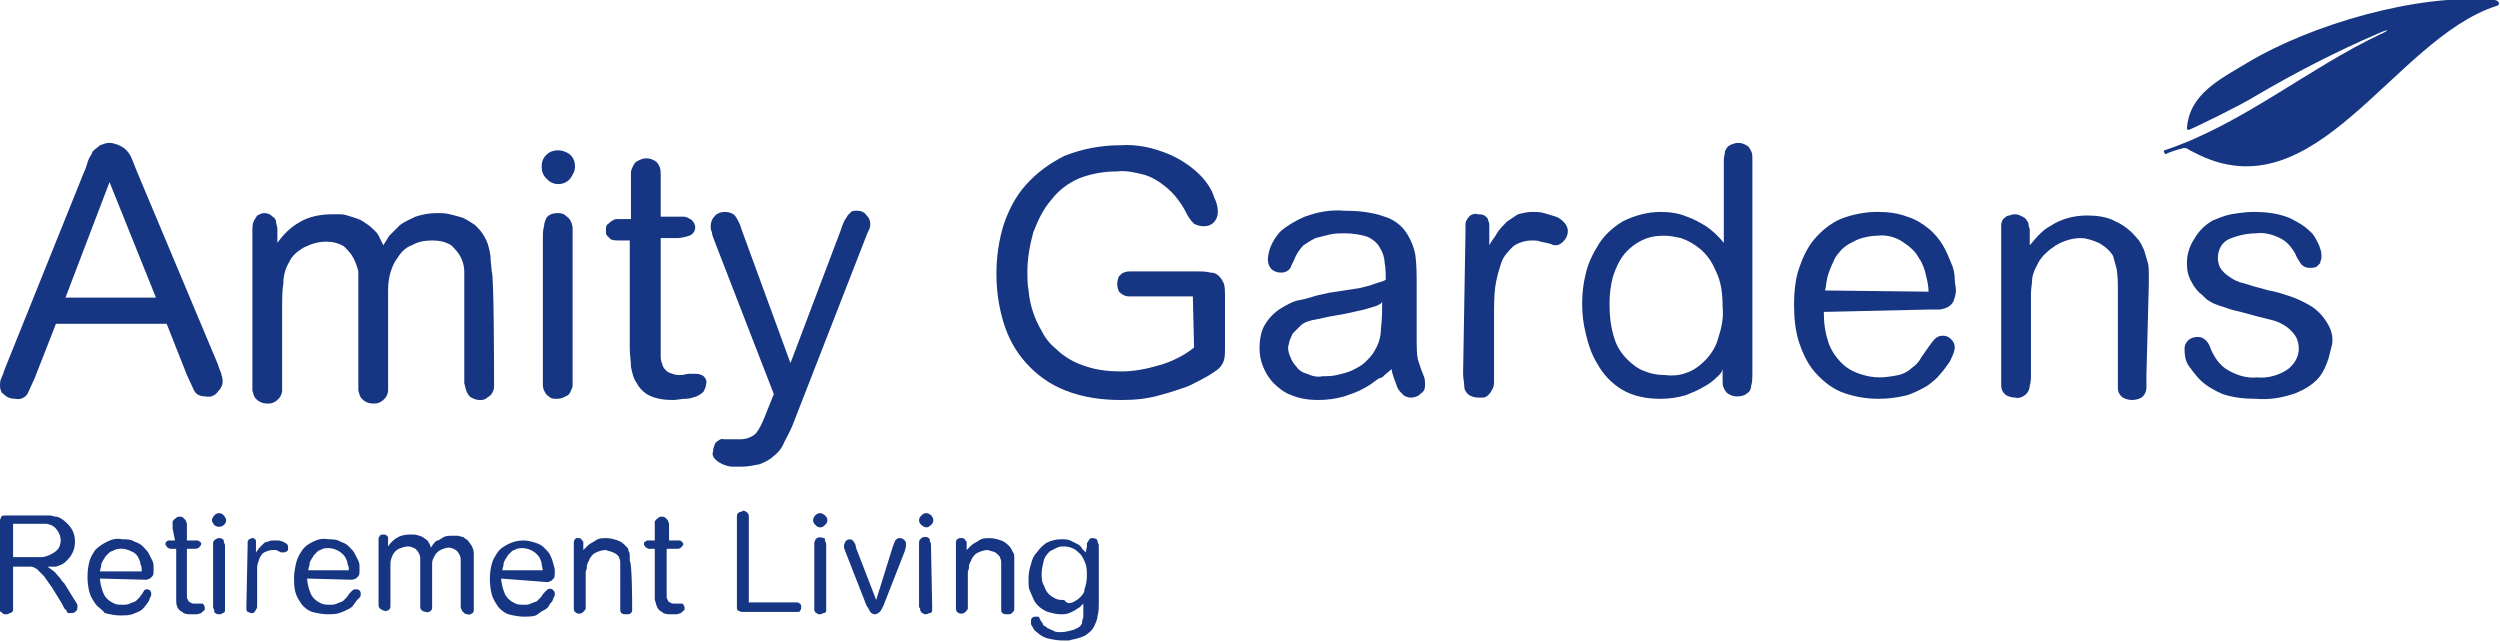 <?xml version="1.0" encoding="utf-8"?>
<!-- Generator: Adobe Illustrator 27.9.0, SVG Export Plug-In . SVG Version: 6.00 Build 0)  -->
<svg version="1.1" id="Layer_1" xmlns="http://www.w3.org/2000/svg" xmlns:xlink="http://www.w3.org/1999/xlink" x="0px" y="0px"
	 viewBox="0 0 210 53.9" style="enable-background:new 0 0 210 53.9;" xml:space="preserve">
<style type="text/css">
	.st0{fill:#163683;}
</style>
<path class="st0" d="M4.7,27.2l-1.8,4.6c-0.2,0.4-0.4,0.9-0.6,1.3c-0.2,0.3-0.6,0.5-1,0.4c-0.4,0-0.7-0.1-1-0.4
	C0.1,33,0,32.7,0,32.4c0-0.2,0-0.4,0.1-0.6c0.1-0.2,0.2-0.5,0.3-0.8L7,14.6c0.2-0.4,0.3-0.8,0.4-1.1c0.1-0.3,0.3-0.5,0.4-0.8
	c0.2-0.2,0.4-0.3,0.6-0.5c0.3-0.1,0.5-0.2,0.8-0.2c0.3,0,0.5,0.1,0.8,0.2c0.2,0.1,0.4,0.2,0.6,0.4c0.2,0.2,0.4,0.5,0.5,0.8l0.4,1
	l6.8,16.2c0.1,0.4,0.3,0.7,0.3,0.9c0.1,0.2,0.1,0.4,0.1,0.6c0,0.3-0.2,0.6-0.4,0.8c-0.2,0.3-0.6,0.5-1,0.4c-0.4,0-0.8-0.1-1-0.5
	c-0.2-0.4-0.4-0.9-0.6-1.3L14,27.2H4.7z M13.1,25l-3.9-9.7L5.5,25L13.1,25z"/>
<path class="st0" d="M41.5,31.5c0,0.3,0,0.7,0,1c0,0.2-0.1,0.5-0.3,0.7c-0.1,0.1-0.3,0.2-0.4,0.3c-0.2,0.1-0.3,0.1-0.5,0.1
	c-0.3,0-0.5-0.1-0.7-0.2c-0.2-0.1-0.3-0.3-0.4-0.5c-0.1-0.2-0.1-0.4-0.2-0.7c0-0.2,0-0.5,0-0.7v-7.6c0-0.3,0-0.7,0-1.1
	c0-0.4-0.1-0.8-0.3-1.2c-0.2-0.4-0.5-0.7-0.8-1c-0.5-0.3-1-0.4-1.6-0.4c-0.6,0-1.2,0.1-1.7,0.4c-0.6,0.2-1,0.7-1.3,1.2
	c-0.3,0.4-0.5,1-0.6,1.5c-0.1,0.5-0.1,0.9-0.1,1.4v7c0,0.4,0,0.7,0,1.1c0,0.2-0.1,0.5-0.3,0.7c-0.1,0.1-0.2,0.2-0.4,0.3
	c-0.2,0.1-0.4,0.1-0.5,0.1c-0.4,0-0.7-0.1-1-0.4c-0.2-0.2-0.2-0.4-0.3-0.7c0-0.4,0-0.7,0-1.1v-8c0-0.2,0-0.5,0-0.9
	c-0.1-0.4-0.2-0.7-0.4-1.1c-0.2-0.4-0.5-0.7-0.8-1c-0.5-0.3-1-0.4-1.5-0.4c-0.7,0-1.3,0.2-1.9,0.5c-0.5,0.3-1,0.7-1.2,1.2
	c-0.3,0.5-0.5,1.1-0.5,1.8c-0.1,0.6-0.1,1.3-0.1,1.9v6c0,0.4,0,0.7,0,1.1c0,0.2-0.1,0.5-0.3,0.7c-0.1,0.1-0.2,0.2-0.4,0.3
	c-0.2,0.1-0.4,0.1-0.5,0.1c-0.4,0-0.7-0.1-1-0.4c-0.2-0.2-0.2-0.4-0.3-0.7c0-0.4,0-0.7,0-1.1V20c0-0.2,0-0.5,0-0.7
	c0-0.2,0-0.4,0.1-0.7c0.1-0.2,0.2-0.3,0.3-0.5c0.2-0.1,0.4-0.2,0.6-0.2c0.3,0,0.5,0.1,0.7,0.3c0.2,0.1,0.3,0.3,0.3,0.5
	c0,0.2,0.1,0.3,0.1,0.5c0,0.2,0,0.6,0,1.2c0.5-0.7,1.1-1.3,1.8-1.7c0.8-0.5,1.8-0.7,2.8-0.7c0.2,0,0.5,0,0.7,0
	c0.3,0,0.6,0.1,0.9,0.2c0.3,0.1,0.7,0.2,1,0.4c0.3,0.2,0.6,0.4,0.9,0.7c0.2,0.2,0.4,0.4,0.5,0.7c0.1,0.2,0.2,0.4,0.3,0.6l0.5-0.8
	c0.3-0.3,0.6-0.6,0.9-0.9c0.4-0.3,0.9-0.5,1.3-0.7c0.6-0.2,1.2-0.3,1.8-0.3c0.4,0,0.7,0,1.1,0.1c0.4,0.1,0.8,0.2,1.1,0.3
	c0.4,0.2,0.7,0.4,1,0.6c0.3,0.3,0.6,0.6,0.8,1c0.3,0.5,0.4,1,0.5,1.6c0,0.5,0.1,1,0.1,1.3C41.5,22.9,41.5,31.5,41.5,31.5z"/>
<path class="st0" d="M47.9,15c-0.5,0.6-1.4,0.6-1.9,0.1c0,0,0,0-0.1-0.1c-0.3-0.3-0.4-0.6-0.4-1c0-0.4,0.1-0.7,0.4-1
	c0.5-0.5,1.4-0.5,2,0c0.3,0.3,0.4,0.6,0.4,1C48.3,14.4,48.1,14.7,47.9,15z M48.1,31.5c0,0.3,0,0.6,0,0.8c0,0.1,0,0.3-0.1,0.4
	c-0.1,0.3-0.2,0.5-0.5,0.6c-0.2,0.1-0.4,0.2-0.7,0.2c-0.3,0-0.5,0-0.7-0.2c-0.2-0.1-0.3-0.3-0.4-0.5c-0.1-0.2-0.1-0.4-0.1-0.7
	c0-0.2,0-0.5,0-0.7V20c0-0.3,0-0.7,0.1-1c0-0.2,0.1-0.5,0.2-0.7c0.2-0.3,0.6-0.4,0.9-0.4c0.2,0,0.5,0,0.7,0.2
	c0.1,0.1,0.3,0.2,0.4,0.4c0.1,0.2,0.2,0.4,0.2,0.7c0,0.3,0,0.6,0,0.8L48.1,31.5L48.1,31.5z"/>
<path class="st0" d="M53,15.7c0-0.6,0-1,0-1.2c0-0.2,0.1-0.4,0.2-0.6c0.1-0.2,0.2-0.3,0.4-0.4c0.2-0.1,0.4-0.2,0.7-0.2
	c0.3,0,0.5,0.1,0.7,0.2c0.2,0.1,0.3,0.3,0.4,0.5c0.1,0.2,0.1,0.5,0.1,0.7c0,0.3,0,0.5,0,0.8v2.7h1.3h0.5c0.2,0,0.3,0,0.5,0.1
	c0.1,0.1,0.3,0.1,0.4,0.3c0.1,0.1,0.2,0.3,0.2,0.5c0,0.3-0.2,0.6-0.5,0.7c-0.3,0.1-0.7,0.2-1,0.2h-1.4V29c0,0.4,0,0.7,0,1
	c0,0.3,0.1,0.5,0.2,0.8c0.1,0.2,0.3,0.4,0.5,0.5c0.3,0.1,0.5,0.2,0.8,0.2h0.3l0.5-0.1l0.4,0h0.3c0.2,0,0.5,0.1,0.6,0.2
	c0.2,0.2,0.3,0.4,0.2,0.7c0,0.2-0.1,0.4-0.2,0.6c-0.2,0.2-0.4,0.3-0.6,0.4c-0.3,0.1-0.6,0.2-0.9,0.2c-0.4,0-0.7,0.1-1.1,0.1
	c-0.7,0-1.4-0.1-2-0.4c-0.4-0.2-0.8-0.6-1-1c-0.3-0.4-0.4-0.9-0.5-1.4c0-0.5-0.1-1-0.1-1.5v-9.1H52c-0.2,0-0.5,0-0.7-0.1
	c-0.1-0.1-0.2-0.2-0.3-0.3c-0.1-0.1-0.1-0.2-0.1-0.3c0-0.1,0-0.1,0-0.2c0-0.2,0-0.4,0.2-0.5c0.1-0.1,0.2-0.2,0.4-0.3
	c0.1-0.1,0.3-0.1,0.5-0.1h0.3H53V15.7L53,15.7z"/>
<path class="st0" d="M60,20.2c-0.1-0.3-0.2-0.5-0.2-0.7c-0.1-0.2-0.1-0.3-0.1-0.5c0-0.3,0.1-0.6,0.3-0.8c0.2-0.3,0.6-0.4,0.9-0.4
	c0.3,0,0.7,0.1,0.9,0.4c0.2,0.3,0.4,0.7,0.5,1.1l4.1,11.2l4.2-11.1c0.1-0.3,0.2-0.6,0.3-0.8c0.1-0.2,0.2-0.3,0.3-0.5
	c0.1-0.1,0.2-0.2,0.3-0.3c0.1-0.1,0.3-0.1,0.5-0.1c0.3,0,0.6,0.1,0.8,0.4c0.2,0.2,0.3,0.4,0.3,0.7c0,0.2,0,0.3-0.1,0.5
	c-0.1,0.2-0.2,0.4-0.3,0.7l-6,15.4c-0.2,0.6-0.5,1.1-0.8,1.7c-0.2,0.5-0.5,0.9-0.9,1.2c-0.3,0.3-0.7,0.5-1.2,0.7
	c-0.5,0.1-1,0.2-1.5,0.2c-0.3,0-0.5,0-0.8,0c-0.3,0-0.5-0.1-0.8-0.2c-0.2-0.1-0.4-0.2-0.6-0.4c-0.2-0.2-0.3-0.4-0.2-0.7
	c0-0.2,0.1-0.5,0.2-0.7c0.2-0.2,0.5-0.4,0.7-0.3h0.3h0.4H62h0.2c0.5,0,1-0.2,1.3-0.5c0.3-0.4,0.5-0.8,0.7-1.3l0.8-2L60,20.2L60,20.2
	z"/>
<path class="st0" d="M100.2,24.9h-4.5c-0.2,0-0.5,0-0.7,0c-0.2,0-0.4,0-0.6-0.1c-0.2-0.1-0.3-0.2-0.4-0.3c-0.2-0.4-0.2-0.9,0-1.3
	c0.1-0.1,0.3-0.3,0.4-0.3c0.2-0.1,0.4-0.1,0.5-0.1h0.5h5.2c0.4,0,0.7,0,1.1,0.1c0.3,0,0.5,0.1,0.7,0.3c0.2,0.2,0.3,0.4,0.4,0.6
	c0.1,0.3,0.1,0.7,0.1,1v4.5c0,0.3,0,0.7-0.1,1c-0.1,0.3-0.3,0.6-0.6,0.8l-0.6,0.4c-0.5,0.3-1.1,0.6-1.7,0.9
	c-0.8,0.3-1.7,0.6-2.5,0.8c-1,0.3-2.1,0.4-3.2,0.4c-1.6,0-3.2-0.2-4.7-0.8c-1.3-0.5-2.4-1.3-3.3-2.3c-0.9-1-1.5-2.1-1.9-3.4
	c-0.4-1.3-0.6-2.7-0.6-4.1c0-1.4,0.2-2.8,0.6-4.1c0.4-1.2,1-2.4,1.9-3.4c0.9-1,2-1.8,3.2-2.4c1.5-0.6,3.1-0.9,4.7-0.9
	c1.4-0.1,2.8,0.2,4.2,0.8c0.9,0.4,1.8,1,2.5,1.7c0.5,0.5,1,1.2,1.2,1.9c0.2,0.4,0.3,0.8,0.3,1.2c0,0.7-0.5,1.2-1.1,1.2
	c-0.1,0-0.2,0-0.2,0c-0.2,0-0.5-0.1-0.7-0.2c-0.3-0.3-0.5-0.6-0.7-1c-0.2-0.4-0.4-0.7-0.7-1.1c-0.3-0.4-0.7-0.8-1.1-1.1
	c-0.5-0.4-1-0.7-1.6-0.9c-0.8-0.2-1.6-0.4-2.4-0.3c-1.1,0-2.2,0.2-3.2,0.6c-0.9,0.4-1.7,1-2.3,1.8c-0.7,0.8-1.1,1.7-1.5,2.7
	c-0.3,1.1-0.5,2.2-0.5,3.3c0,0.5,0,1.1,0.1,1.6c0.1,1.2,0.5,2.4,1.1,3.4c0.3,0.6,0.7,1.1,1.2,1.5c0.7,0.7,1.6,1.2,2.6,1.5
	c0.9,0.3,1.9,0.4,2.9,0.4c1,0,2.1-0.2,3.1-0.5c1.1-0.3,2.1-0.8,3-1.5L100.2,24.9L100.2,24.9z"/>
<path class="st0" d="M115.8,31.8c-0.4,0.3-0.8,0.6-1.2,0.8c-0.5,0.3-1.1,0.5-1.7,0.7c-0.7,0.2-1.4,0.3-2.2,0.3
	c-0.7,0-1.5-0.1-2.2-0.4c-0.6-0.2-1.1-0.6-1.5-1c-0.4-0.4-0.7-0.9-0.9-1.4c-0.2-0.5-0.3-1-0.3-1.5c0-0.7,0.1-1.5,0.5-2.1
	c0.3-0.5,0.8-1,1.3-1.3c0.5-0.3,1-0.6,1.6-0.7c0.6-0.1,1.1-0.3,1.5-0.4l0.9-0.2l1.3-0.2l1.3-0.2l0.8-0.2l0.6-0.2
	c0.2-0.1,0.5-0.1,0.8-0.3c0-0.5,0-1-0.1-1.5c0-0.4-0.2-0.9-0.4-1.2c-0.2-0.4-0.6-0.7-1-0.9c-0.6-0.2-1.3-0.3-1.9-0.3
	c-0.4,0-0.9,0-1.3,0.1c-0.4,0.1-0.8,0.2-1.2,0.3c-0.4,0.2-0.7,0.4-1,0.6c-0.3,0.3-0.5,0.6-0.7,1c-0.1,0.3-0.3,0.6-0.4,0.9
	c-0.2,0.3-0.5,0.4-0.8,0.4c-0.3,0-0.6-0.1-0.8-0.3c-0.2-0.2-0.3-0.5-0.3-0.8c0-0.3,0.1-0.7,0.2-1c0.2-0.5,0.5-1,0.9-1.4
	c0.6-0.5,1.3-0.9,2-1.2c1.1-0.4,2.2-0.6,3.3-0.5c1.1,0,2.3,0.1,3.4,0.5c0.7,0.2,1.4,0.7,1.8,1.3c0.4,0.6,0.7,1.3,0.8,2
	c0.1,0.8,0.1,1.6,0.1,2.4c0,0.2,0,0.5,0,1s0,0.9,0,1.4s0,1,0,1.4s0,0.7,0,0.9c0,0.5,0,1.1,0.1,1.6c0.1,0.3,0.2,0.6,0.3,0.9l0.2,0.5
	c0.1,0.2,0.1,0.5,0.1,0.8c0,0.3-0.1,0.5-0.4,0.7c-0.2,0.2-0.5,0.3-0.8,0.3c-0.2,0-0.5-0.1-0.6-0.2c-0.2-0.2-0.4-0.4-0.5-0.6
	c-0.1-0.3-0.2-0.5-0.3-0.8c-0.1-0.3-0.2-0.6-0.2-0.8c-0.2,0.2-0.5,0.4-0.8,0.7L115.8,31.8z M115.6,25.7l-1,0.3
	c-0.9,0.2-1.7,0.4-2.4,0.5s-1.4,0.3-2,0.4c-0.4,0.1-0.7,0.2-1,0.5c-0.2,0.2-0.4,0.4-0.6,0.6c-0.1,0.2-0.2,0.4-0.3,0.7
	c0,0.2-0.1,0.3-0.1,0.5c0,0.3,0.1,0.6,0.2,0.8c0.1,0.3,0.3,0.6,0.5,0.8c0.2,0.3,0.5,0.5,0.9,0.6c0.4,0.2,0.9,0.3,1.3,0.2
	c0.4,0,0.8,0,1.2-0.1c0.4-0.1,0.9-0.2,1.3-0.4c0.4-0.2,0.8-0.4,1.1-0.7c0.3-0.3,0.6-0.6,0.8-1c0.3-0.5,0.5-1.1,0.5-1.8
	c0.1-0.8,0.1-1.5,0.1-2.3C116.1,25.5,115.8,25.6,115.6,25.7L115.6,25.7z"/>
<path class="st0" d="M123.1,19.5c0-0.2,0-0.4,0-0.5c0-0.2,0-0.4,0.1-0.5c0.1-0.2,0.2-0.3,0.3-0.4c0.2-0.1,0.4-0.2,0.6-0.1
	c0.2,0,0.4,0,0.6,0.1c0.1,0.1,0.3,0.2,0.3,0.4c0.1,0.2,0.1,0.3,0.1,0.5c0,0.2,0,0.4,0,0.5v1.1c0.2-0.4,0.5-0.7,0.7-1.1
	c0.2-0.3,0.5-0.6,0.8-0.9c0.3-0.2,0.6-0.4,0.9-0.6c0.4-0.1,0.8-0.2,1.2-0.2c0.3,0,0.7,0,1,0.1c0.3,0.1,0.7,0.2,1,0.3
	c0.3,0.1,0.5,0.3,0.7,0.5c0.2,0.2,0.3,0.5,0.3,0.7c0,0.3-0.1,0.6-0.4,0.9c-0.2,0.2-0.4,0.3-0.6,0.3c-0.1,0-0.3,0-0.4-0.1l-0.4-0.1
	l-0.5-0.1c-0.2-0.1-0.5-0.1-0.7-0.1c-0.6,0-1.2,0.2-1.6,0.5c-0.4,0.4-0.8,0.8-1,1.4c-0.2,0.6-0.4,1.3-0.5,2
	c-0.1,0.8-0.1,1.6-0.1,2.5v5.4c0,0.3,0,0.5-0.2,0.8c-0.1,0.2-0.2,0.3-0.3,0.4c-0.1,0.1-0.3,0.2-0.4,0.2c-0.1,0-0.2,0-0.4,0
	c-0.3,0-0.7-0.1-0.9-0.3c-0.2-0.2-0.3-0.4-0.3-0.6c0-0.4-0.1-0.7-0.1-1.1L123.1,19.5L123.1,19.5z"/>
<path class="st0" d="M144.2,31.7c-0.3,0.3-0.7,0.6-1.1,0.8c-0.5,0.3-1,0.5-1.5,0.7c-0.7,0.2-1.4,0.3-2.1,0.3c-1.2,0-2.3-0.2-3.3-0.8
	c-0.8-0.5-1.5-1.2-2-2.1c-0.5-0.8-0.8-1.7-1-2.6c-0.2-0.8-0.3-1.6-0.3-2.5c0-0.9,0.1-1.7,0.3-2.5c0.2-0.9,0.6-1.7,1.1-2.5
	c0.5-0.8,1.2-1.4,2-1.9c1-0.5,2.1-0.8,3.2-0.8c0.7,0,1.5,0.1,2.2,0.4c0.6,0.2,1.1,0.5,1.6,0.8c0.6,0.4,1.1,0.9,1.5,1.4v-6.2
	c0-0.2,0-0.5,0-0.8c0-0.2,0.1-0.5,0.1-0.7c0.1-0.2,0.2-0.4,0.4-0.5c0.2-0.1,0.5-0.2,0.7-0.2c0.3,0,0.5,0.1,0.7,0.2
	c0.2,0.1,0.3,0.3,0.4,0.5c0.1,0.2,0.1,0.4,0.1,0.7c0,0.2,0,0.5,0,0.7v17.3c0,0.3,0,0.7-0.1,1c0,0.2-0.1,0.5-0.3,0.6
	c-0.2,0.2-0.5,0.3-0.9,0.3c-0.3,0-0.5-0.1-0.7-0.2c-0.2-0.1-0.3-0.3-0.4-0.5c-0.1-0.2-0.1-0.4-0.1-0.6c0-0.2,0-0.3,0-0.5v-0.9
	C144.8,31.2,144.5,31.4,144.2,31.7L144.2,31.7z M141.7,31.3c0.6-0.2,1.1-0.6,1.5-1c0.5-0.5,0.9-1.1,1.1-1.8c0.3-0.9,0.5-1.8,0.4-2.7
	c0-1.1-0.1-2.1-0.6-3.1c-0.3-0.7-0.7-1.3-1.3-1.8c-0.5-0.4-1-0.7-1.6-0.9c-0.5-0.1-0.9-0.2-1.4-0.2c-0.7,0-1.3,0.1-1.9,0.4
	c-0.6,0.3-1.1,0.7-1.5,1.2c-0.4,0.5-0.7,1.2-0.9,1.8c-0.2,0.7-0.3,1.5-0.3,2.3c0,1,0.1,2,0.4,2.9c0.2,0.7,0.6,1.3,1.1,1.8
	c0.4,0.4,0.9,0.8,1.5,1c0.5,0.2,1,0.3,1.6,0.3C140.6,31.6,141.2,31.5,141.7,31.3L141.7,31.3z"/>
<path class="st0" d="M153.2,26.2c0,0.9,0.1,1.7,0.4,2.6c0.2,0.6,0.6,1.2,1.1,1.7c0.4,0.4,0.9,0.7,1.5,0.9c0.6,0.2,1.1,0.3,1.7,0.3
	c0.5,0,1.1-0.1,1.6-0.2c0.4-0.1,0.8-0.3,1.1-0.6c0.3-0.2,0.6-0.5,0.8-0.9c0.2-0.3,0.5-0.7,0.7-1c0.1-0.1,0.2-0.3,0.4-0.5
	c0.2-0.2,0.4-0.3,0.7-0.3c0.3,0,0.5,0.1,0.7,0.3c0.2,0.2,0.3,0.4,0.3,0.7c0,0.2-0.1,0.5-0.2,0.7c-0.1,0.2-0.2,0.5-0.3,0.6
	s-0.4,0.6-0.7,0.9c-0.3,0.4-0.7,0.7-1.1,1c-0.5,0.3-1.1,0.6-1.7,0.8c-0.8,0.2-1.6,0.3-2.4,0.3c-1.1,0-2.2-0.2-3.2-0.6
	c-0.9-0.4-1.6-1-2.2-1.7c-0.6-0.7-1-1.6-1.3-2.5c-0.3-1-0.4-2-0.4-3.1c0-1,0.1-2.1,0.4-3c0.3-0.9,0.7-1.8,1.3-2.5
	c0.6-0.7,1.3-1.3,2.2-1.7c1-0.4,2.1-0.6,3.1-0.6c0.9,0,1.7,0.1,2.5,0.4c0.7,0.2,1.3,0.6,1.8,1c0.5,0.4,0.9,0.9,1.2,1.4
	c0.3,0.5,0.5,1,0.7,1.5c0.2,0.4,0.3,0.9,0.3,1.4c0,0.3,0.1,0.6,0.1,0.9c0,0.3-0.1,0.6-0.2,0.9c-0.1,0.2-0.3,0.4-0.5,0.5
	c-0.2,0.1-0.5,0.2-0.7,0.2h-0.8L153.2,26.2L153.2,26.2z M162,24.5c0-0.4-0.1-0.9-0.2-1.3c-0.1-0.5-0.3-1.1-0.6-1.5
	c-0.3-0.6-0.8-1-1.4-1.4c-0.6-0.4-1.4-0.6-2.1-0.5c-0.5,0-0.9,0.1-1.3,0.2c-0.4,0.1-0.7,0.3-1.1,0.5c-0.3,0.2-0.6,0.4-0.8,0.7
	c-0.2,0.2-0.4,0.5-0.5,0.8c-0.2,0.4-0.4,0.9-0.5,1.3c-0.1,0.4-0.1,0.8-0.2,1.1L162,24.5L162,24.5z"/>
<path class="st0" d="M180.3,31.5c0,0.4,0,0.7,0,1.1c0,0.2-0.1,0.5-0.3,0.7c-0.2,0.2-0.6,0.3-0.9,0.3c-0.3,0-0.7-0.1-0.9-0.3
	c-0.2-0.2-0.3-0.4-0.3-0.7c0-0.4,0-0.7,0-1.1v-7.1c0-0.6,0-1.2-0.1-1.8c-0.1-0.4-0.2-0.7-0.3-1.1c-0.3-0.5-0.7-0.8-1.2-1.1
	c-0.5-0.2-1-0.4-1.5-0.4c-0.7,0-1.4,0.2-2.1,0.6c-0.6,0.4-1.2,0.9-1.5,1.5c-0.1,0.2-0.2,0.4-0.3,0.6c-0.1,0.3-0.2,0.5-0.2,0.8
	c0,0.3-0.1,0.7-0.1,1.2s0,1.1,0,1.9v4.8c0,0.4,0,0.7-0.1,1c0,0.2-0.1,0.5-0.3,0.7c-0.2,0.2-0.6,0.4-0.9,0.3c-0.3,0-0.7-0.1-0.9-0.3
	c-0.2-0.2-0.3-0.4-0.3-0.7c0-0.3,0-0.7,0-1V19.9c0-0.3,0-0.7,0-1c0-0.2,0.1-0.5,0.3-0.6c0.1-0.1,0.2-0.2,0.4-0.2
	c0.2-0.1,0.4-0.1,0.5-0.1c0.2,0,0.4,0.1,0.6,0.2c0.2,0.1,0.3,0.2,0.4,0.4c0.1,0.1,0.1,0.2,0.1,0.3c0,0.1,0.1,0.3,0.1,0.4
	c0,0.1,0,0.3,0,0.5s0,0.5,0,0.8c0.2-0.2,0.4-0.5,0.7-0.8c0.3-0.3,0.6-0.6,1-0.8c0.9-0.6,2-0.9,3.1-0.9c0.8,0,1.7,0.1,2.4,0.5
	c0.7,0.3,1.3,0.8,1.8,1.4c0.3,0.3,0.4,0.6,0.6,1c0.1,0.3,0.2,0.7,0.3,1c0.1,0.3,0.1,0.7,0.1,1c0,0.3,0,0.6,0,0.9L180.3,31.5
	L180.3,31.5z"/>
<path class="st0" d="M195.6,30.1c-0.2,0.6-0.4,1.1-0.8,1.6c-0.5,0.6-1.2,1-1.9,1.3c-1.1,0.4-2.2,0.6-3.4,0.5c-1,0-1.9-0.1-2.8-0.4
	c-0.7-0.3-1.4-0.7-1.9-1.2c-0.3-0.3-0.6-0.7-0.9-1.1c-0.3-0.4-0.4-0.9-0.4-1.5c0-0.3,0.1-0.5,0.3-0.7c0.2-0.2,0.5-0.3,0.8-0.3
	c0.3,0,0.5,0.1,0.7,0.3c0.2,0.2,0.3,0.4,0.4,0.7c0.3,0.7,0.7,1.3,1.3,1.7c0.8,0.5,1.7,0.8,2.6,0.7c0.9,0.1,1.9-0.2,2.6-0.7
	c0.5-0.4,0.9-1,0.9-1.7c0-0.4-0.1-0.8-0.3-1.1c-0.2-0.3-0.5-0.6-0.8-0.8c-0.3-0.2-0.7-0.4-1.1-0.5l-1.2-0.3
	c-0.8-0.2-1.4-0.4-1.9-0.5s-0.9-0.3-1.3-0.4c-0.3-0.1-0.6-0.2-0.9-0.4c-0.2-0.1-0.4-0.3-0.6-0.5c-0.4-0.3-0.7-0.7-0.9-1.1
	c-0.3-0.5-0.4-1-0.4-1.6c0-0.7,0.2-1.4,0.6-2c0.4-0.7,0.9-1.2,1.6-1.6c0.5-0.2,1-0.4,1.5-0.5c0.6-0.1,1.3-0.2,1.9-0.2
	c1,0,2,0.1,3,0.5c0.6,0.3,1.2,0.6,1.7,1.1c0.4,0.3,0.6,0.8,0.8,1.2c0.1,0.3,0.2,0.5,0.2,0.8c0,0.1,0,0.2,0,0.3
	c0,0.1-0.1,0.2-0.1,0.4c-0.1,0.1-0.2,0.2-0.3,0.3c-0.2,0.1-0.4,0.1-0.6,0.1c-0.3,0-0.5-0.1-0.7-0.3c-0.2-0.3-0.4-0.6-0.5-0.9
	c-0.3-0.5-0.6-0.9-1.1-1.2c-0.7-0.4-1.5-0.6-2.2-0.5c-0.8,0-1.6,0.2-2.3,0.5c-0.6,0.3-0.9,0.9-0.9,1.6c0,0.3,0.1,0.6,0.2,0.8
	c0.2,0.3,0.4,0.5,0.7,0.7c0.4,0.3,0.8,0.5,1.3,0.6c0.6,0.2,1.3,0.4,2.1,0.6c0.6,0.1,1.2,0.3,1.8,0.5c0.6,0.2,1.2,0.5,1.7,0.8
	c0.5,0.3,1,0.8,1.3,1.3c0.4,0.6,0.6,1.2,0.5,1.9C195.8,29.3,195.7,29.7,195.6,30.1L195.6,30.1z"/>
<path class="st0" d="M1.1,50.7c0,0.1,0,0.2,0,0.4c0,0.1,0,0.1,0,0.2c-0.1,0.1-0.1,0.2-0.3,0.2c-0.1,0.1-0.2,0.1-0.3,0.1
	c-0.1,0-0.2,0-0.3-0.1c-0.1-0.1-0.2-0.1-0.2-0.2c0-0.1,0-0.1,0-0.2v-6.9c0-0.2,0-0.3,0-0.5c0-0.1,0.1-0.2,0.1-0.3
	c0.1-0.1,0.2-0.1,0.3-0.1c0.2,0,0.3,0,0.5,0h2.9h0.4c0.2,0,0.3,0.1,0.5,0.1c0.2,0,0.3,0.1,0.5,0.2c0.3,0.2,0.6,0.5,0.8,0.8
	c0.2,0.3,0.3,0.7,0.3,1.1c0,0.4-0.1,0.8-0.3,1.1c-0.1,0.2-0.3,0.4-0.5,0.6c-0.2,0.2-0.5,0.3-0.8,0.4L4,47.6c0.1,0.1,0.3,0.2,0.4,0.3
	c0.2,0.1,0.3,0.3,0.5,0.5c0.1,0.1,0.2,0.2,0.3,0.4L5.4,49l0.8,1.3l0.2,0.3c0,0.1,0.1,0.1,0.1,0.2c0,0,0,0.1,0,0.1c0,0,0,0.1,0,0.1
	c0,0.1,0,0.3-0.2,0.4c-0.1,0.1-0.2,0.1-0.4,0.1c-0.1,0-0.1,0-0.2,0c0,0-0.1-0.1-0.1-0.2l-0.2-0.2l-0.2-0.4l-0.8-1.3
	c-0.2-0.3-0.5-0.7-0.7-1c-0.2-0.2-0.4-0.4-0.6-0.6c-0.2-0.1-0.3-0.2-0.5-0.2c-0.2,0-0.4,0-0.5,0h-1v3L1.1,50.7z M1.1,44v2.8h1.9
	c0.1,0,0.3,0,0.5,0c0.2,0,0.5-0.1,0.7-0.2c0.2-0.1,0.4-0.2,0.6-0.4c0.2-0.2,0.3-0.5,0.3-0.8c0-0.4-0.2-0.8-0.5-1.1
	c-0.1-0.1-0.2-0.1-0.3-0.2c-0.1,0-0.3-0.1-0.4-0.1H3.5L1.1,44L1.1,44z"/>
<path class="st0" d="M8.4,48.6c0,0.3,0.1,0.7,0.2,1c0.1,0.3,0.2,0.5,0.4,0.7c0.2,0.2,0.4,0.3,0.6,0.4c0.2,0.1,0.5,0.1,0.7,0.1
	c0.2,0,0.4,0,0.6-0.1c0.2-0.1,0.3-0.1,0.5-0.2c0.1-0.1,0.2-0.2,0.3-0.3l0.3-0.4c0-0.1,0.1-0.1,0.1-0.2c0.1-0.1,0.2-0.1,0.2-0.1
	c0.1,0,0.2,0,0.3,0.1c0.1,0.1,0.1,0.2,0.1,0.3c0,0.1,0,0.2-0.1,0.3l-0.1,0.3c-0.1,0.1-0.2,0.3-0.3,0.4c-0.1,0.2-0.3,0.3-0.4,0.4
	c-0.2,0.1-0.4,0.2-0.7,0.3c-0.3,0.1-0.7,0.1-1,0.1c-0.4,0-0.9-0.1-1.3-0.2C8.6,51.2,8.2,51,8,50.7c-0.2-0.3-0.4-0.6-0.5-1
	c-0.2-0.8-0.2-1.7,0-2.5c0.1-0.4,0.3-0.7,0.5-1c0.3-0.3,0.6-0.5,1-0.7c0.4-0.2,0.8-0.3,1.3-0.2c0.3,0,0.7,0,1,0.2
	c0.3,0.1,0.5,0.2,0.7,0.4c0.2,0.2,0.4,0.4,0.5,0.6c0.1,0.2,0.2,0.4,0.3,0.6c0.1,0.2,0.1,0.4,0.1,0.5c0,0.1,0,0.3,0,0.4
	c0,0.1,0,0.3-0.1,0.4c-0.1,0.1-0.1,0.1-0.2,0.2c-0.1,0-0.2,0.1-0.3,0.1L8.4,48.6L8.4,48.6z M11.9,47.9c0-0.2,0-0.3-0.1-0.5
	c0-0.2-0.1-0.4-0.2-0.6c-0.1-0.2-0.3-0.4-0.6-0.5c-0.4-0.2-0.9-0.3-1.4-0.1c-0.1,0.1-0.3,0.1-0.4,0.2c-0.1,0.1-0.2,0.2-0.3,0.3
	c-0.1,0.1-0.1,0.2-0.2,0.3c-0.1,0.2-0.2,0.3-0.2,0.5c0,0.2-0.1,0.3-0.1,0.5H11.9z"/>
<path class="st0" d="M14.5,44.4c0-0.2,0-0.4,0-0.5c0-0.1,0-0.2,0.1-0.2c0-0.1,0.1-0.1,0.2-0.2c0.1-0.1,0.2-0.1,0.3-0.1
	c0.1,0,0.2,0,0.3,0.1c0.1,0.1,0.1,0.1,0.2,0.2c0,0.1,0.1,0.2,0.1,0.3v1.4h0.7c0.1,0,0.1,0,0.2,0c0.1,0,0.1,0.1,0.2,0.1
	c0.1,0.1,0.1,0.1,0.1,0.2c0,0.1-0.1,0.2-0.2,0.3c-0.1,0.1-0.3,0.1-0.4,0.1h-0.6v3.6c0,0.2,0,0.3,0,0.4c0,0.1,0,0.2,0.1,0.3
	c0,0.1,0.1,0.2,0.2,0.2c0.1,0.1,0.2,0.1,0.3,0.1h0.1h0.2h0.2h0.1c0.1,0,0.2,0,0.2,0.1c0.1,0.1,0.1,0.2,0.1,0.3c0,0.1,0,0.2-0.1,0.2
	c-0.1,0.1-0.1,0.1-0.2,0.2c-0.1,0-0.2,0.1-0.4,0.1h-0.4c-0.3,0-0.6,0-0.8-0.2c-0.2-0.1-0.3-0.2-0.4-0.4c-0.1-0.2-0.1-0.4-0.1-0.6
	c0-0.2,0-0.4,0-0.6v-3.7h-0.4c-0.1,0-0.2,0-0.3-0.1c-0.1,0-0.1-0.1-0.1-0.1c0,0,0-0.1-0.1-0.1v-0.1c0-0.1,0-0.2,0.1-0.2
	c0,0,0.1-0.1,0.1-0.1h0.2h0.4L14.5,44.4L14.5,44.4z"/>
<path class="st0" d="M18.8,44.1c-0.2,0.2-0.6,0.2-0.8,0c0,0,0,0,0,0c-0.1-0.1-0.2-0.3-0.2-0.4c0-0.1,0.1-0.3,0.2-0.4
	c0.1-0.1,0.2-0.2,0.4-0.2c0.2,0,0.3,0.1,0.4,0.2c0.1,0.1,0.2,0.3,0.2,0.4C19,43.9,18.9,44,18.8,44.1z M18.9,50.8c0,0.1,0,0.2,0,0.3
	c0,0,0,0.1,0,0.2c0,0.1-0.1,0.2-0.2,0.2c-0.1,0.1-0.2,0.1-0.3,0.1c-0.1,0-0.2,0-0.3-0.1c-0.1,0-0.1-0.1-0.1-0.2
	c0-0.1-0.1-0.2-0.1-0.3c0-0.1,0-0.2,0-0.3v-4.7c0-0.2,0-0.3,0-0.4c0-0.2,0.3-0.4,0.5-0.4c0.1,0,0.2,0,0.3,0.1c0.1,0,0.1,0.1,0.1,0.2
	c0,0.1,0.1,0.2,0.1,0.3c0,0.1,0,0.2,0,0.3L18.9,50.8L18.9,50.8z"/>
<path class="st0" d="M20.8,45.9c0-0.1,0-0.1,0-0.2c0-0.1,0-0.1,0-0.2c0-0.1,0.1-0.1,0.1-0.2c0.1,0,0.2-0.1,0.3-0.1
	c0.1,0,0.2,0,0.2,0.1c0.1,0,0.1,0.1,0.1,0.2c0,0.1,0,0.1,0,0.2c0,0.1,0,0.2,0,0.2v0.5l0.3-0.4c0.1-0.1,0.2-0.2,0.3-0.3
	c0.1-0.1,0.2-0.2,0.4-0.2c0.2-0.1,0.3-0.1,0.5-0.1c0.1,0,0.3,0,0.4,0c0.1,0,0.3,0.1,0.4,0.1c0.1,0.1,0.2,0.1,0.3,0.2
	c0.1,0.1,0.1,0.2,0.1,0.3c0,0.1,0,0.3-0.1,0.3c-0.1,0.1-0.2,0.1-0.3,0.1c-0.1,0-0.1,0-0.2,0l-0.2-0.1l-0.2-0.1c-0.1,0-0.2,0-0.3,0
	c-0.2,0-0.5,0.1-0.7,0.2c-0.2,0.1-0.3,0.3-0.4,0.5c-0.1,0.3-0.2,0.5-0.2,0.8c0,0.3,0,0.6,0,1v2.2c0,0.1,0,0.2-0.1,0.3
	c0,0.1-0.1,0.1-0.1,0.2c0,0-0.1,0.1-0.2,0.1h-0.1c-0.1,0-0.2-0.1-0.3-0.1c-0.1-0.1-0.1-0.2-0.1-0.2c0-0.1,0-0.3,0-0.4L20.8,45.9
	L20.8,45.9z"/>
<path class="st0" d="M25.8,48.6c0,0.3,0.1,0.7,0.2,1c0.1,0.3,0.2,0.5,0.4,0.7c0.2,0.2,0.4,0.3,0.6,0.4c0.2,0.1,0.5,0.1,0.7,0.1
	c0.2,0,0.4,0,0.6-0.1c0.2-0.1,0.3-0.1,0.5-0.2c0.1-0.1,0.2-0.2,0.3-0.3c0.1-0.1,0.2-0.3,0.3-0.4l0.2-0.2c0.1-0.1,0.2-0.1,0.3-0.1
	c0.1,0,0.2,0,0.3,0.1c0.1,0.1,0.1,0.2,0.1,0.3c0,0.1,0,0.2-0.1,0.3L30,50.4c-0.1,0.1-0.2,0.3-0.3,0.4c-0.1,0.2-0.3,0.3-0.5,0.4
	c-0.2,0.1-0.4,0.2-0.7,0.3c-0.3,0.1-0.7,0.1-1,0.1c-0.4,0-0.9-0.1-1.3-0.2c-0.3-0.1-0.7-0.4-0.9-0.7c-0.2-0.3-0.4-0.6-0.5-1
	c-0.1-0.4-0.1-0.8-0.1-1.2c0-0.4,0.1-0.9,0.2-1.3c0.1-0.4,0.3-0.7,0.5-1c0.2-0.3,0.5-0.5,0.9-0.7c0.4-0.2,0.8-0.3,1.3-0.2
	c0.3,0,0.7,0,1,0.2c0.3,0.1,0.5,0.2,0.7,0.4c0.2,0.2,0.4,0.4,0.5,0.6c0.1,0.2,0.2,0.4,0.3,0.6c0.1,0.2,0.1,0.4,0.1,0.5
	c0,0.1,0,0.3,0,0.4c0,0.1,0,0.3-0.1,0.4c-0.1,0.1-0.1,0.1-0.2,0.2c-0.1,0-0.2,0.1-0.3,0.1L25.8,48.6L25.8,48.6z M29.3,47.9
	c0-0.2,0-0.3-0.1-0.5c0-0.2-0.1-0.4-0.2-0.6c-0.4-0.6-1.2-0.9-1.9-0.7c-0.1,0.1-0.3,0.1-0.4,0.2c-0.1,0.1-0.2,0.2-0.3,0.3
	c-0.1,0.1-0.1,0.2-0.2,0.3c-0.1,0.2-0.2,0.3-0.2,0.5c0,0.2-0.1,0.3-0.1,0.5H29.3z"/>
<path class="st0" d="M39.8,50.8c0,0.1,0,0.3,0,0.4c0,0.1,0,0.2-0.1,0.3l-0.2,0.1c-0.1,0-0.1,0.1-0.2,0c-0.1,0-0.2,0-0.3-0.1
	c-0.1-0.1-0.1-0.1-0.2-0.2c0-0.1-0.1-0.2-0.1-0.3v-3.4c0-0.1,0-0.3,0-0.5c0-0.2,0-0.3-0.1-0.5c-0.1-0.2-0.2-0.3-0.3-0.4
	c-0.2-0.1-0.4-0.2-0.6-0.2c-0.2,0-0.5,0.1-0.7,0.2c-0.2,0.1-0.4,0.3-0.5,0.5c-0.1,0.2-0.2,0.4-0.2,0.6c0,0.2,0,0.4,0,0.5v2.8
	c0,0.2,0,0.3,0,0.4c0,0.1,0,0.2-0.1,0.3c0,0-0.1,0.1-0.2,0.1c-0.1,0-0.1,0.1-0.2,0c-0.3,0-0.5-0.2-0.5-0.4c0-0.1,0-0.2,0-0.4v-3.2
	c0-0.1,0-0.2,0-0.4c0-0.2,0-0.3-0.1-0.5c-0.1-0.2-0.2-0.3-0.3-0.4c-0.2-0.1-0.4-0.2-0.6-0.2c-0.3,0-0.5,0.1-0.8,0.2
	c-0.2,0.1-0.4,0.3-0.5,0.5c-0.1,0.2-0.2,0.5-0.2,0.7c0,0.2,0,0.5,0,0.8v2.4c0,0.1,0,0.3,0,0.4c0,0.1,0,0.2-0.1,0.3
	c0,0-0.1,0.1-0.2,0.1c-0.1,0-0.1,0.1-0.2,0c-0.1,0-0.3-0.1-0.4-0.2c-0.1-0.1-0.1-0.2-0.1-0.3c0-0.1,0-0.2,0-0.4v-4.6
	c0-0.1,0-0.2,0-0.3c0-0.1,0-0.2,0-0.3c0-0.1,0.1-0.1,0.1-0.2c0.1-0.1,0.2-0.1,0.3-0.1c0.1,0,0.2,0,0.3,0.1c0.1,0.1,0.1,0.1,0.1,0.2
	c0,0.1,0,0.1,0,0.2v0.5c0.2-0.3,0.4-0.5,0.7-0.7c0.3-0.2,0.7-0.3,1.1-0.3h0.3c0.3,0,0.5,0.1,0.8,0.2c0.1,0.1,0.3,0.2,0.4,0.3
	c0.1,0.1,0.1,0.2,0.2,0.3c0,0.1,0.1,0.2,0.1,0.3c0.1-0.1,0.1-0.2,0.2-0.3c0.1-0.1,0.2-0.3,0.4-0.3c0.2-0.1,0.3-0.2,0.5-0.3
	c0.2-0.1,0.5-0.1,0.7-0.1c0.1,0,0.3,0,0.4,0c0.2,0,0.3,0.1,0.5,0.1c0.1,0.1,0.3,0.2,0.4,0.3c0.1,0.1,0.2,0.3,0.3,0.4
	c0.1,0.2,0.2,0.4,0.2,0.7c0,0.2,0,0.4,0,0.5L39.8,50.8L39.8,50.8z"/>
<path class="st0" d="M42.1,48.6c0,0.3,0.1,0.7,0.2,1c0.1,0.3,0.2,0.5,0.4,0.7c0.2,0.2,0.4,0.3,0.6,0.4c0.2,0.1,0.5,0.1,0.7,0.1
	c0.2,0,0.4,0,0.6-0.1c0.2-0.1,0.3-0.1,0.5-0.2c0.1-0.1,0.2-0.2,0.3-0.3c0.1-0.1,0.2-0.3,0.3-0.4l0.2-0.2c0.2-0.2,0.4-0.2,0.6,0
	c0.1,0.1,0.1,0.2,0.1,0.3c0,0.1,0,0.2-0.1,0.3c0,0.1-0.1,0.2-0.1,0.3c-0.1,0.1-0.2,0.2-0.3,0.4c-0.1,0.2-0.3,0.3-0.5,0.4
	c-0.2,0.1-0.4,0.3-0.6,0.4c-0.3,0.1-0.7,0.1-1,0.1c-0.4,0-0.9-0.1-1.3-0.2c-0.3-0.1-0.7-0.4-0.9-0.7c-0.2-0.3-0.4-0.6-0.5-1
	c-0.2-0.8-0.2-1.7,0-2.5c0.1-0.4,0.3-0.7,0.5-1c0.2-0.3,0.5-0.5,0.9-0.7c0.4-0.2,0.8-0.3,1.3-0.3c0.3,0,0.7,0.1,1,0.2
	c0.3,0.1,0.5,0.2,0.7,0.4c0.2,0.2,0.4,0.4,0.5,0.6c0.2,0.4,0.3,0.8,0.4,1.2c0,0.1,0,0.3,0,0.4c0,0.1,0,0.3-0.1,0.4
	c-0.1,0.1-0.1,0.1-0.2,0.2c-0.1,0-0.2,0.1-0.3,0.1L42.1,48.6L42.1,48.6z M45.6,47.9l-0.1-0.5c0-0.2-0.1-0.4-0.2-0.6
	c-0.4-0.6-1.2-0.9-1.9-0.7c-0.1,0.1-0.3,0.1-0.4,0.2c-0.1,0.1-0.2,0.2-0.3,0.3c-0.1,0.1-0.1,0.2-0.2,0.3c-0.1,0.2-0.2,0.3-0.2,0.5
	c0,0.2-0.1,0.3-0.1,0.5H45.6z"/>
<path class="st0" d="M53.1,50.8c0,0.2,0,0.3,0,0.4c0,0.1,0,0.2-0.1,0.3c-0.1,0.1-0.2,0.1-0.4,0.1c-0.1,0-0.3,0-0.4-0.1
	c-0.1-0.1-0.1-0.2-0.1-0.3c0-0.1,0-0.3,0-0.4v-2.9c0-0.2,0-0.5,0-0.7c0-0.2-0.1-0.3-0.1-0.4c-0.1-0.2-0.3-0.3-0.5-0.4
	c-0.2-0.1-0.4-0.1-0.6-0.2c-0.3,0-0.6,0.1-0.8,0.2c-0.3,0.1-0.5,0.4-0.6,0.6c0,0.1-0.1,0.2-0.1,0.2c0,0.1-0.1,0.2-0.1,0.3
	c0,0.2,0,0.3-0.1,0.5c0,0.2,0,0.5,0,0.8v1.9c0,0.1,0,0.3,0,0.4c0,0.1-0.1,0.2-0.2,0.3c-0.2,0.2-0.5,0.2-0.7,0
	c-0.1-0.1-0.1-0.2-0.1-0.3c0-0.1,0-0.2,0-0.4v-4.7c0-0.2,0-0.3,0-0.4c0-0.1,0-0.2,0.1-0.3l0.1-0.1c0.1,0,0.1,0,0.2,0
	c0.1,0,0.2,0,0.2,0.1c0,0,0.1,0,0.1,0.1l0.1,0.1c0,0.1,0,0.1,0,0.2c0,0.1,0,0.1,0,0.2v0.3l0.3-0.3c0.1-0.1,0.2-0.2,0.4-0.3
	c0.2-0.1,0.3-0.2,0.5-0.3c0.2-0.1,0.5-0.1,0.7-0.1c0.4,0,0.7,0.1,1,0.2c0.3,0.1,0.5,0.3,0.7,0.5c0.1,0.1,0.2,0.2,0.2,0.4
	c0.1,0.1,0.1,0.3,0.1,0.4c0,0.1,0,0.3,0,0.4C53.1,47.3,53.1,50.8,53.1,50.8z"/>
<path class="st0" d="M55,44.4c0-0.2,0-0.4,0-0.5c0-0.1,0-0.2,0.1-0.2c0-0.1,0.1-0.1,0.2-0.2c0.1-0.1,0.2-0.1,0.3-0.1
	c0.1,0,0.2,0,0.3,0.1c0.1,0.1,0.1,0.1,0.2,0.2c0,0.1,0.1,0.2,0.1,0.3c0,0.1,0,0.2,0,0.3v1.1h0.7h0.2c0.1,0,0.1,0.1,0.2,0.1
	c0,0.1,0.1,0.1,0.1,0.2c0,0.1-0.1,0.2-0.2,0.3c-0.1,0.1-0.3,0.1-0.4,0.1H56v3.6c0,0.2,0,0.3,0,0.4c0,0.1,0,0.2,0.1,0.3
	c0,0.1,0.1,0.2,0.2,0.2c0.1,0.1,0.2,0.1,0.3,0.1h0.1h0.2h0.2h0.1c0.1,0,0.2,0,0.2,0.1c0.1,0.1,0.1,0.2,0.1,0.3c0,0.1,0,0.2-0.1,0.2
	c-0.1,0.1-0.1,0.1-0.2,0.2c-0.1,0-0.2,0.1-0.4,0.1h-0.4c-0.3,0-0.6,0-0.8-0.2c-0.2-0.1-0.3-0.2-0.4-0.4c-0.1-0.2-0.1-0.4-0.2-0.6
	c0-0.2,0-0.4,0-0.6v-3.7h-0.4c-0.1,0-0.2,0-0.3-0.1c-0.1,0-0.1-0.1-0.1-0.1c0,0-0.1-0.1-0.1-0.1v-0.1c0-0.1,0-0.2,0.1-0.2
	c0,0,0.1-0.1,0.2-0.1h0.2H55V44.4L55,44.4z"/>
<path class="st0" d="M66.5,50.6h0.3c0.1,0,0.2,0,0.2,0c0.1,0,0.1,0.1,0.2,0.1c0.1,0.1,0.1,0.2,0.1,0.3c0,0.1,0,0.2-0.1,0.3
	c0,0.1-0.1,0.1-0.2,0.1c-0.1,0-0.2,0-0.2,0h-4c-0.2,0-0.3,0-0.5,0c-0.1,0-0.2-0.1-0.3-0.1c-0.1-0.1-0.1-0.2-0.1-0.3
	c0-0.2,0-0.3,0-0.5v-6.6c0-0.2,0-0.4,0-0.5c0-0.1,0-0.2,0.1-0.3c0,0,0.1-0.1,0.2-0.1c0.1,0,0.2-0.1,0.2-0.1c0.2,0,0.3,0.1,0.4,0.2
	c0.1,0.1,0.1,0.2,0.1,0.3c0,0.1,0,0.3,0,0.5v6.7L66.5,50.6L66.5,50.6z"/>
<path class="st0" d="M69.3,44.1c-0.1,0.1-0.2,0.2-0.4,0.2c-0.2,0-0.3-0.1-0.4-0.2c-0.1-0.1-0.2-0.2-0.2-0.4c0-0.3,0.3-0.6,0.6-0.6
	c0.1,0,0.3,0.1,0.4,0.2c0.1,0.1,0.2,0.2,0.2,0.4C69.5,43.9,69.4,44,69.3,44.1z M69.4,50.8c0,0.1,0,0.2,0,0.3c0,0,0,0.1,0,0.2
	c0,0.1-0.1,0.2-0.2,0.2c-0.1,0-0.2,0.1-0.3,0.1c-0.1,0-0.2,0-0.3-0.1c-0.1,0-0.1-0.1-0.2-0.2c0-0.1,0-0.2,0-0.3c0-0.1,0-0.2,0-0.3
	v-4.7c0-0.1,0-0.3,0-0.4c0-0.1,0.1-0.2,0.1-0.3c0.2-0.2,0.4-0.2,0.7-0.1c0.1,0,0.1,0.1,0.1,0.2c0,0.1,0.1,0.2,0.1,0.3L69.4,50.8
	L69.4,50.8z"/>
<path class="st0" d="M75,45.9c0.1-0.2,0.1-0.3,0.2-0.5c0.1-0.1,0.2-0.2,0.3-0.2c0.2,0,0.3,0,0.5,0.2c0.1,0.1,0.1,0.2,0.1,0.3
	c0,0.1,0,0.1,0,0.2L76,46.3l-1.8,4.6c-0.1,0.2-0.2,0.4-0.3,0.5c-0.1,0.1-0.3,0.2-0.4,0.2c-0.2,0-0.3-0.1-0.4-0.2
	c-0.1-0.2-0.2-0.4-0.3-0.5l-1.8-4.6c0-0.1-0.1-0.2-0.1-0.3c0-0.1,0-0.1,0-0.2c0-0.1,0.1-0.2,0.1-0.3c0.1-0.1,0.2-0.2,0.4-0.2
	c0.1,0,0.3,0.1,0.3,0.2c0.1,0.1,0.2,0.3,0.2,0.5l1.7,4.4L75,45.9L75,45.9z"/>
<path class="st0" d="M78.2,44.1c-0.1,0.1-0.2,0.2-0.4,0.2c-0.1,0-0.3-0.1-0.4-0.2c-0.1-0.1-0.2-0.2-0.2-0.4c0-0.2,0.1-0.3,0.2-0.4
	c0.1-0.1,0.2-0.2,0.4-0.2c0.3,0,0.6,0.3,0.6,0.6C78.4,43.9,78.3,44,78.2,44.1z M78.3,50.8c0,0.1,0,0.2,0,0.3c0,0,0,0.1,0,0.2
	c0,0.1-0.1,0.2-0.2,0.2c-0.1,0-0.2,0.1-0.3,0.1c-0.1,0-0.2,0-0.3-0.1c-0.1,0-0.1-0.1-0.2-0.2c0-0.1,0-0.2-0.1-0.3c0-0.1,0-0.2,0-0.3
	v-4.7c0-0.1,0-0.3,0-0.4c0-0.1,0-0.2,0.1-0.3c0.1-0.1,0.2-0.2,0.4-0.2c0.1,0,0.2,0,0.3,0.1c0.1,0,0.1,0.1,0.1,0.2
	c0,0.1,0.1,0.2,0.1,0.3L78.3,50.8L78.3,50.8z"/>
<path class="st0" d="M85.2,50.8c0,0.2,0,0.3,0,0.4c0,0.1-0.1,0.2-0.2,0.3c-0.1,0.1-0.2,0.1-0.4,0.1c-0.1,0-0.3,0-0.4-0.1
	c-0.1-0.1-0.1-0.2-0.1-0.3c0-0.1,0-0.3,0-0.4v-2.9c0-0.2,0-0.5,0-0.7c0-0.2-0.1-0.3-0.1-0.4c-0.1-0.2-0.3-0.3-0.4-0.4
	c-0.2-0.1-0.4-0.1-0.6-0.2c-0.3,0-0.6,0.1-0.8,0.2c-0.3,0.1-0.5,0.4-0.6,0.6c0,0.1-0.1,0.2-0.1,0.2c0,0.1-0.1,0.2-0.1,0.3
	c0,0.2,0,0.3-0.1,0.5c0,0.2,0,0.5,0,0.8v1.9c0,0.1,0,0.3,0,0.4c0,0.1-0.1,0.2-0.2,0.3c-0.2,0.2-0.5,0.2-0.7,0
	c-0.1-0.1-0.1-0.2-0.1-0.3c0-0.1,0-0.2,0-0.4v-4.7c0-0.2,0-0.3,0-0.4c0-0.1,0-0.2,0.1-0.3l0.2-0.1c0.1,0,0.1,0,0.2,0
	c0.1,0,0.2,0,0.2,0.1c0,0,0.1,0,0.1,0.1l0.1,0.1c0,0.1,0,0.1,0,0.2c0,0.1,0,0.1,0,0.2v0.3l0.3-0.3c0.1-0.1,0.2-0.2,0.4-0.3
	c0.2-0.1,0.3-0.2,0.5-0.3c0.2-0.1,0.5-0.1,0.7-0.1c0.4,0,0.7,0.1,1,0.2c0.3,0.1,0.5,0.3,0.7,0.5c0.1,0.1,0.2,0.3,0.3,0.5
	c0.1,0.1,0.1,0.3,0.1,0.4c0,0.1,0,0.3,0,0.4c0,0.1,0,0.2,0,0.3L85.2,50.8L85.2,50.8z"/>
<path class="st0" d="M91.3,45.9c0-0.1,0-0.1,0-0.2c0-0.1,0-0.1,0.1-0.2c0-0.1,0.1-0.1,0.1-0.2c0.1-0.1,0.2-0.1,0.3-0.1
	c0.2,0,0.4,0.1,0.4,0.3c0,0.1,0.1,0.2,0.1,0.3c0,0.1,0,0.2,0,0.3v4.6c0,0.3,0,0.7-0.1,1c0,0.2-0.1,0.5-0.2,0.7
	c-0.1,0.3-0.3,0.6-0.6,0.8c-0.2,0.2-0.5,0.3-0.8,0.4c-0.3,0.1-0.5,0.1-0.8,0.2h-0.6c-0.4,0-0.9-0.1-1.3-0.2
	c-0.3-0.1-0.6-0.3-0.8-0.5c-0.2-0.1-0.3-0.3-0.4-0.5c-0.1-0.1-0.1-0.2-0.1-0.4c0-0.1,0-0.2,0.1-0.3c0.1-0.1,0.2-0.1,0.3-0.1h0.2
	c0,0,0.1,0,0.1,0.1l0.1,0.2l0.2,0.3c0,0.1,0.1,0.2,0.2,0.2c0.1,0.1,0.2,0.2,0.3,0.2c0.1,0.1,0.3,0.1,0.4,0.2
	c0.2,0.1,0.4,0.1,0.6,0.1c0.4,0,0.7-0.1,1.1-0.2c0.2-0.1,0.5-0.2,0.6-0.4c0.1-0.1,0.1-0.2,0.1-0.3c0-0.1,0.1-0.3,0.1-0.4
	c0-0.1,0-0.3,0-0.5v-0.6c-0.1,0.1-0.2,0.2-0.3,0.3c-0.3,0.2-0.6,0.4-0.9,0.5c-0.2,0.1-0.5,0.1-0.7,0.1c-0.4,0-0.7-0.1-1.1-0.2
	c-0.5-0.2-1-0.6-1.2-1.1c-0.1-0.2-0.2-0.5-0.3-0.7c-0.1-0.2-0.1-0.4-0.1-0.6c0-0.2,0-0.3,0-0.5c0-0.4,0.1-0.8,0.2-1.1
	c0.1-0.4,0.2-0.7,0.5-1c0.2-0.3,0.5-0.6,0.8-0.8c0.4-0.2,0.8-0.3,1.2-0.3c0.3,0,0.6,0,0.8,0.1c0.2,0.1,0.4,0.2,0.6,0.3
	c0.2,0.1,0.3,0.2,0.4,0.4c0.1,0.1,0.2,0.2,0.3,0.3L91.3,45.9L91.3,45.9z M90.1,50.6c0.2-0.1,0.4-0.2,0.6-0.4
	c0.2-0.2,0.4-0.4,0.4-0.7c0.1-0.3,0.2-0.7,0.2-1.1c0-0.3,0-0.7-0.1-1c-0.1-0.3-0.2-0.5-0.4-0.8c-0.2-0.2-0.4-0.4-0.6-0.5
	c-0.2-0.1-0.5-0.2-0.8-0.2c-0.2,0-0.4,0-0.6,0.1c-0.2,0.1-0.4,0.2-0.6,0.3c-0.2,0.2-0.4,0.4-0.5,0.7c-0.1,0.4-0.2,0.8-0.2,1.2
	c0,0.3,0,0.7,0.2,1c0.1,0.3,0.2,0.5,0.4,0.7c0.2,0.2,0.4,0.3,0.6,0.4c0.2,0.1,0.5,0.1,0.7,0.1C89.6,50.7,89.8,50.7,90.1,50.6
	L90.1,50.6z"/>
<path class="st0" d="M188.9,5.2c-2.5,1.5-5,2.7-5.2,5.6c0,0,0,0.1,0.1,0.1c0,0,0,0,0.1,0c0.7-0.3,4.4-2.1,5.5-2.8
	c3.4-2,6.9-3.8,10.4-5.3c0.9-0.4,1-0.3,0.1,0.1c-6.1,2.9-11.5,7.5-18,9.7c-0.1,0-0.2,0.1-0.1,0.2l0,0c0,0.1,0.1,0.2,0.2,0.1
	c0.2-0.1,1.1-0.4,1.2-0.4c0.2-0.1,0.5-0.1,0.7,0.1l0.4,0.2c10.2,5.4,16.7-9.5,25.4-12.3c0.4-0.1,0.2-0.5-0.2-0.5
	C203.1-0.6,194.1,2.1,188.9,5.2z"/>
</svg>
